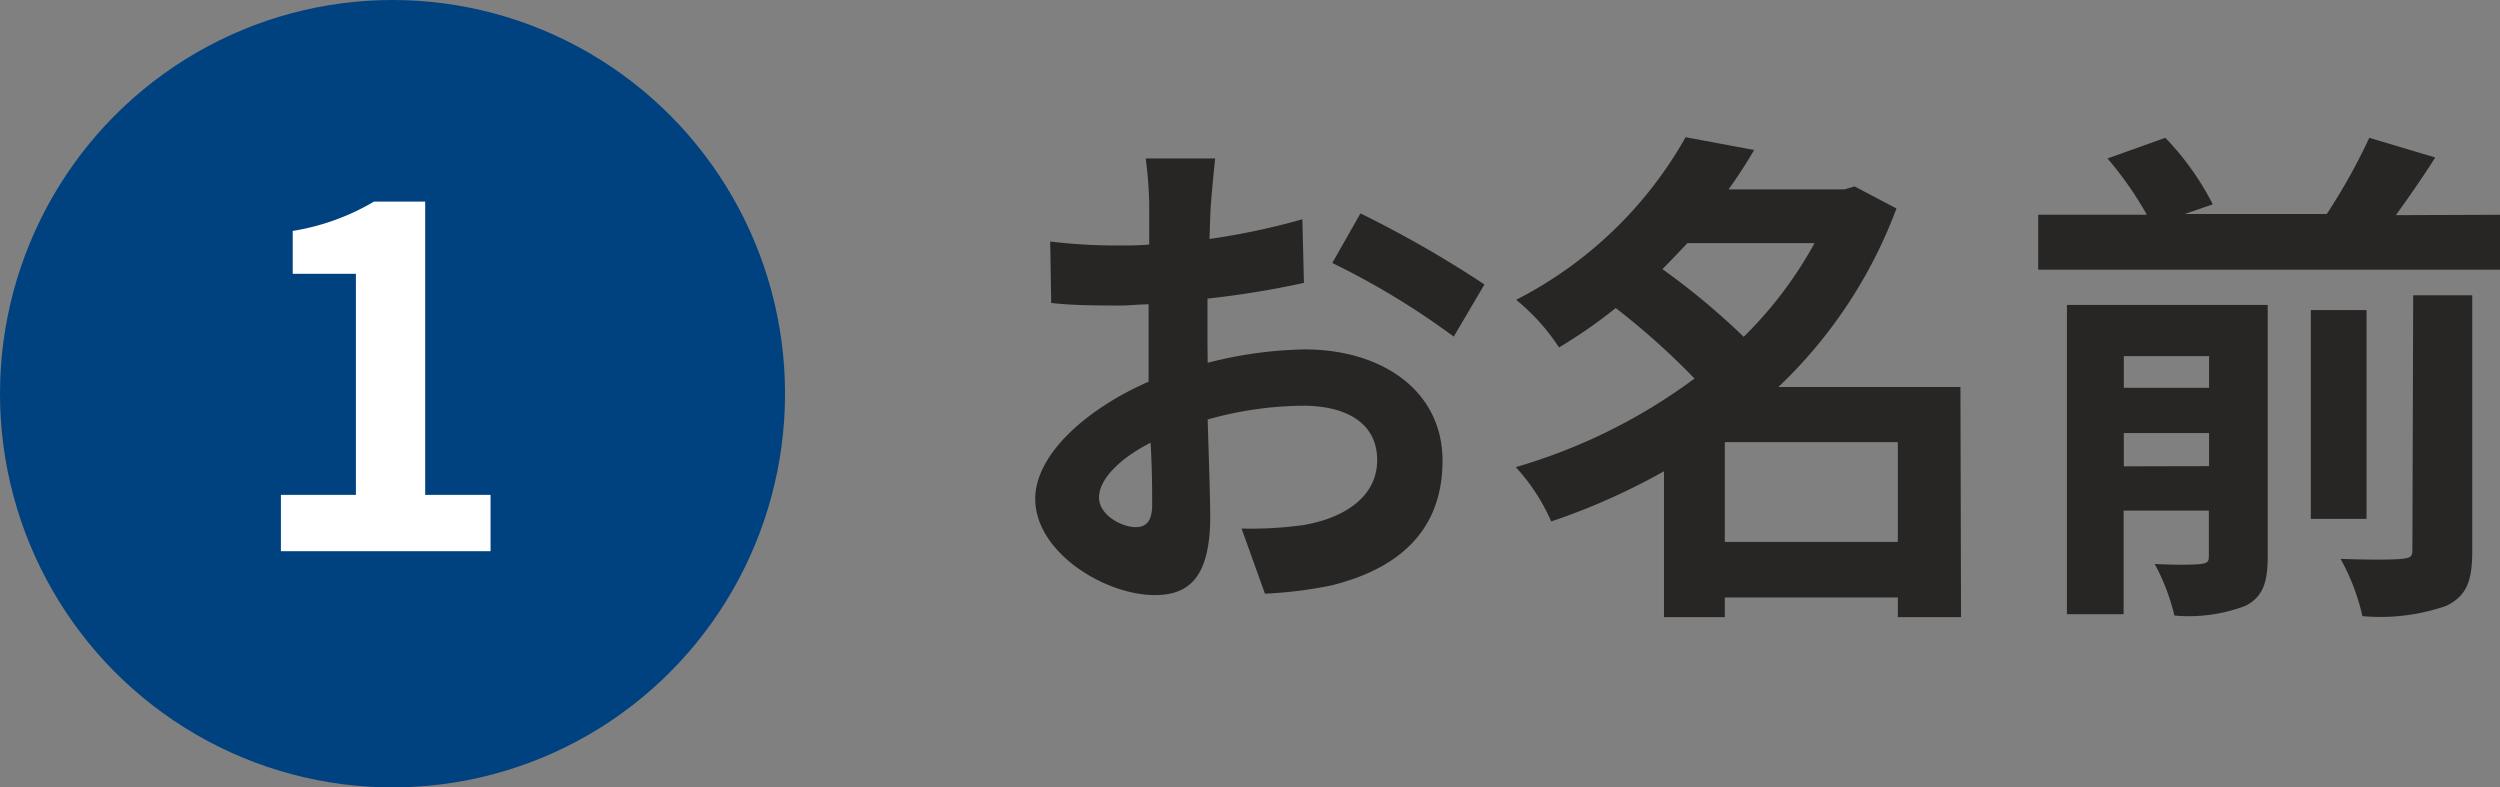 <svg xmlns="http://www.w3.org/2000/svg" viewBox="0 0 127 40"><rect x="0" y="0" width="127" height="40" fill="#808080" stroke="none"/><defs><style>.cls-1{fill:#004180;}.cls-2{fill:#fff;}.cls-3{fill:#282624;}</style></defs><g id="レイヤー_2" data-name="レイヤー 2"><g id="文字"><ellipse class="cls-1" cx="19.94" cy="20" rx="19.94" ry="20"/><path class="cls-2" d="M14.27,25.14h3.81V13.91H14.87V11.73A11.73,11.73,0,0,0,19,10.24H21.6v14.9h3.32V28H14.27Z"/><path class="cls-3" d="M61.35,18.43a21,21,0,0,1,4.93-.68c3.94,0,7,2.11,7,5.65,0,3-1.58,5.33-5.65,6.34a21.81,21.81,0,0,1-3.37.42l-1.19-3.31a19.17,19.17,0,0,0,3.16-.18c2.07-.36,3.73-1.43,3.73-3.3s-1.55-2.76-3.78-2.76a18.37,18.37,0,0,0-4.83.7c.06,2.06.13,4,.13,4.92,0,3.2-1.16,4-2.82,4-2.52,0-6.07-2.16-6.07-4.89,0-2.26,2.62-4.58,5.76-5.95,0-.6,0-1.2,0-1.8V15.46c-.49,0-1,.06-1.37.06-1.17,0-2.47,0-3.58-.13l-.05-3.12a28.14,28.14,0,0,0,3.55.2c.47,0,1,0,1.48-.05,0-.91,0-1.66,0-2.1a20.09,20.09,0,0,0-.18-2.27h3.53c-.05.47-.16,1.59-.21,2.24s-.05,1.2-.08,1.85a35.9,35.9,0,0,0,4.72-1l.08,3.23a46.88,46.88,0,0,1-4.9.8c0,.78,0,1.56,0,2.32Zm-2.82,7.23c0-.65,0-1.82-.08-3.17-1.58.8-2.62,1.87-2.62,2.78S57,26.78,57.7,26.78C58.16,26.78,58.53,26.54,58.53,25.66ZM69.11,10.84a56.89,56.89,0,0,1,6.3,3.61L73.85,17.1a39.36,39.36,0,0,0-6.17-3.74Z"/><path class="cls-3" d="M99.62,31.35H96.41v-1H87.62v1H84.53V23.94a33.36,33.36,0,0,1-5.73,2.55A9.86,9.86,0,0,0,77,23.73a28.58,28.58,0,0,0,9.08-4.5,36.92,36.92,0,0,0-4-3.58,26,26,0,0,1-2.88,2,10.71,10.71,0,0,0-2.18-2.42,20.67,20.67,0,0,0,8.61-8.26l3.48.65c-.39.67-.83,1.35-1.3,2h5.89l.51-.15,2.13,1.12a24.07,24.07,0,0,1-6,9.07h9.25Zm-13.9-19c-.41.44-.83.88-1.27,1.32a36.73,36.73,0,0,1,4.13,3.44,20.45,20.45,0,0,0,3.6-4.76ZM96.41,27.53V22.46H87.62v5.07Z"/><path class="cls-3" d="M127,10.91V13.7H103.54V10.91h5.52a17.69,17.69,0,0,0-2-2.86L110,7a14.15,14.15,0,0,1,2.41,3.38l-1.42.49h7.21A30.13,30.13,0,0,0,120.36,7l3.35,1c-.63,1-1.33,2-2,2.93ZM115.2,28.28c0,1.33-.26,2.06-1.14,2.5a8.13,8.13,0,0,1-3.6.49,10.79,10.79,0,0,0-1-2.62c1,.05,2,.05,2.34,0s.41-.1.41-.41V25.94h-4.33V31.2H105V15.49H115.2Zm-7.31-10.19V19.7h4.33V18.09Zm4.33,5.59V22h-4.33v1.69Zm8,2.68h-2.83V15.75h2.83ZM122.59,15h3V28c0,1.53-.29,2.28-1.33,2.78a10.18,10.18,0,0,1-4.25.52,10.82,10.82,0,0,0-1.11-2.91c1.32.05,2.67.05,3.11,0s.54-.1.54-.47Z"/></g></g></svg>